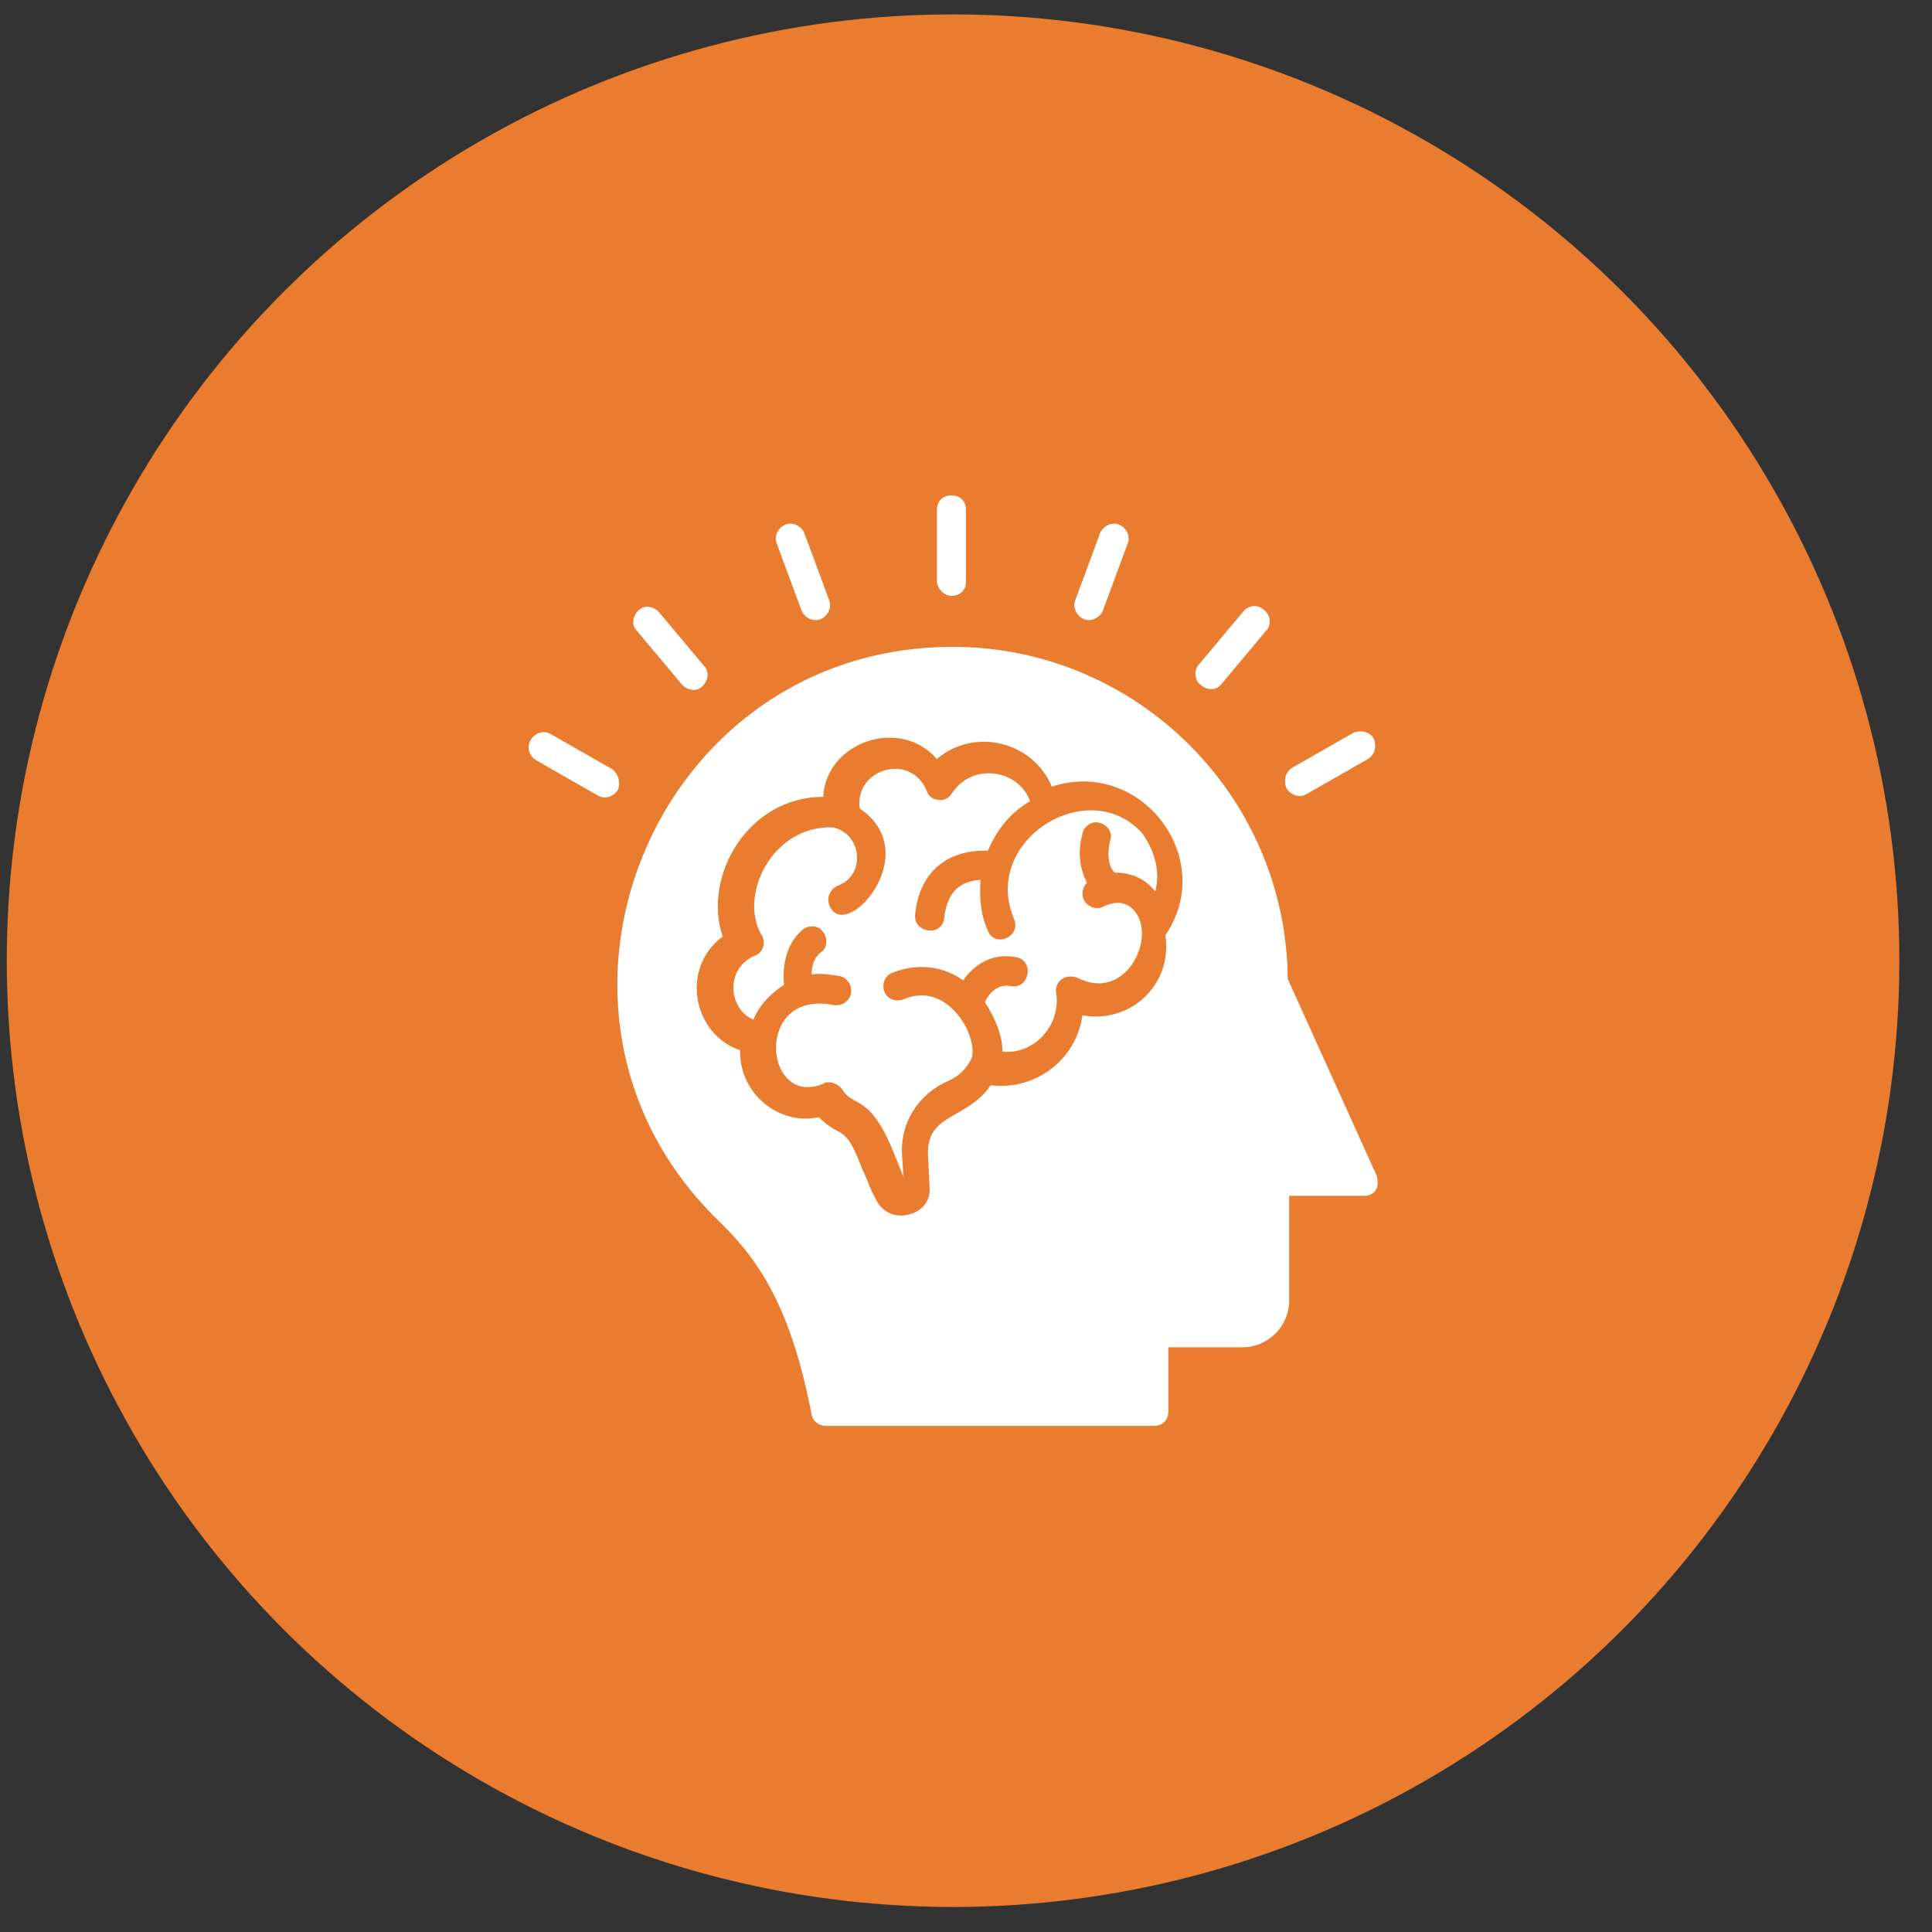 <svg width="49" height="49" viewBox="0 0 49 49" fill="none" xmlns="http://www.w3.org/2000/svg">
<rect x="0" y="0" width="49" height="49" fill="#333333" stroke="none"/>
<circle cx="24.172" cy="24.365" r="24" fill="#E97C2E"/>
<g clip-path="url(#clip0_3736_32683)">
<path d="M24.132 15.113C24.354 15.113 24.501 14.966 24.501 14.744V12.934C24.501 12.713 24.354 12.565 24.132 12.565C23.91 12.565 23.763 12.713 23.763 12.934V14.744C23.763 14.929 23.947 15.113 24.132 15.113ZM20.328 15.483C20.402 15.667 20.623 15.778 20.808 15.704C20.993 15.63 21.103 15.409 21.03 15.224L20.402 13.525C20.328 13.341 20.106 13.23 19.922 13.304C19.737 13.377 19.626 13.599 19.7 13.784L20.328 15.483ZM17.299 17.366C17.447 17.514 17.669 17.551 17.816 17.403C17.964 17.255 18.001 17.034 17.853 16.886L16.708 15.52C16.561 15.372 16.339 15.335 16.191 15.483C16.044 15.63 16.007 15.852 16.154 16L17.299 17.366ZM15.527 19.508L13.975 18.622C13.791 18.511 13.569 18.585 13.458 18.77C13.348 18.954 13.421 19.176 13.606 19.287L15.157 20.173C15.342 20.284 15.563 20.21 15.674 20.025C15.748 19.841 15.674 19.619 15.527 19.508ZM33.144 20.136L34.695 19.25C34.879 19.139 34.916 18.917 34.843 18.733C34.732 18.548 34.51 18.511 34.325 18.585L32.774 19.471C32.59 19.582 32.553 19.804 32.627 19.988C32.737 20.173 32.959 20.247 33.144 20.136ZM30.965 17.366L32.109 16C32.257 15.852 32.22 15.593 32.072 15.483C31.925 15.335 31.703 15.335 31.555 15.483L30.41 16.849C30.263 16.997 30.3 17.255 30.448 17.366C30.595 17.514 30.854 17.514 30.965 17.366ZM27.493 15.704C27.677 15.778 27.899 15.667 27.973 15.483L28.601 13.784C28.675 13.599 28.564 13.377 28.379 13.304C28.195 13.23 27.973 13.341 27.899 13.525L27.271 15.224C27.197 15.409 27.308 15.63 27.493 15.704ZM25.72 23.312C25.905 23.756 25.24 24.051 25.055 23.608C24.871 23.202 24.834 22.758 24.871 22.315C24.28 22.352 24.021 22.685 23.947 23.276C23.91 23.756 23.172 23.682 23.209 23.202C23.319 22.057 24.095 21.54 25.055 21.577C25.277 21.059 25.609 20.616 26.126 20.321C25.831 19.508 24.649 19.324 24.132 20.136C24.058 20.247 23.91 20.321 23.799 20.284C23.652 20.284 23.541 20.173 23.504 20.062C23.098 19.065 21.657 19.508 21.805 20.506C23.504 21.65 21.399 23.977 21.03 22.943C20.956 22.758 21.067 22.537 21.251 22.463C21.953 22.204 21.879 21.17 21.14 20.986C19.626 20.912 18.74 22.648 19.294 23.682C19.441 23.866 19.368 24.162 19.146 24.236C18.37 24.568 18.481 25.602 19.109 25.861C19.257 25.491 19.552 25.196 19.885 24.974C19.848 24.605 19.885 23.977 20.365 23.571C20.512 23.46 20.771 23.46 20.882 23.645C20.993 23.793 20.993 24.051 20.808 24.162C20.623 24.31 20.586 24.531 20.586 24.716C20.771 24.679 21.03 24.716 21.288 24.753C21.473 24.79 21.62 24.974 21.584 25.196C21.547 25.381 21.362 25.528 21.14 25.491C19.109 25.085 19.368 28.114 20.882 27.486C20.919 27.449 20.993 27.449 21.03 27.449C21.14 27.449 21.288 27.523 21.362 27.634C21.657 28.114 22.064 27.707 22.692 29.296L22.913 29.849L22.876 29.259C22.839 28.483 23.282 27.744 24.058 27.412C24.317 27.301 24.538 27.08 24.649 26.821C24.723 26.562 24.575 25.972 24.132 25.565C23.763 25.233 23.356 25.159 22.913 25.344C22.729 25.418 22.507 25.344 22.433 25.159C22.359 24.974 22.433 24.753 22.618 24.679C23.245 24.42 23.91 24.494 24.427 24.864C24.686 24.494 25.129 24.162 25.757 24.273C26.237 24.346 26.126 25.085 25.646 25.011C25.277 24.938 25.055 25.233 24.981 25.418C25.24 25.824 25.425 26.267 25.425 26.673C26.237 26.747 26.902 26.009 26.791 25.196C26.754 25.048 26.828 24.901 26.939 24.827C27.05 24.753 27.197 24.753 27.308 24.79C28.638 25.491 29.45 23.534 28.638 22.98C28.453 22.869 28.268 22.869 28.01 22.98C27.825 23.091 27.604 23.017 27.493 22.832C27.419 22.685 27.456 22.5 27.567 22.389C27.419 22.094 27.308 21.687 27.456 21.133C27.493 20.949 27.714 20.801 27.899 20.875C28.084 20.912 28.232 21.133 28.158 21.318C28.047 21.761 28.158 22.02 28.268 22.131C28.638 22.131 29.007 22.241 29.302 22.611C29.45 22.02 29.229 21.503 28.97 21.133C27.604 19.619 24.871 21.318 25.72 23.312Z" fill="white"/>
<path d="M34.913 29.812L32.66 24.826C32.623 20.173 28.819 16.406 24.166 16.406C16.558 16.406 12.79 25.676 18.22 30.957C19.291 31.991 20.066 33.21 20.583 35.869C20.62 36.054 20.768 36.165 20.953 36.165H29.262C29.484 36.165 29.632 36.017 29.632 35.795V34.17H31.515C32.18 34.17 32.697 33.617 32.697 32.989V30.329H34.618C34.728 30.329 34.876 30.256 34.913 30.145C34.95 30.071 34.95 29.923 34.913 29.812ZM27.453 25.75C27.305 26.858 26.271 27.67 25.126 27.523C24.535 28.409 23.464 28.224 23.538 29.332L23.575 30.108C23.612 30.44 23.39 30.736 23.021 30.81C22.688 30.884 22.356 30.736 22.208 30.403C22.061 30.145 21.987 29.886 21.876 29.665C21.654 29.111 21.543 28.815 21.211 28.668C21.063 28.594 20.916 28.483 20.768 28.335C19.734 28.557 18.736 27.707 18.773 26.636C17.555 26.23 17.259 24.531 18.33 23.755C17.813 22.241 18.958 20.21 20.879 20.21C20.953 18.806 22.836 18.178 23.759 19.25C24.72 18.437 26.197 18.806 26.677 19.951C28.93 19.213 30.887 21.761 29.558 23.718C29.742 25.011 28.634 25.971 27.453 25.75Z" fill="white"/>
</g>
<defs>
<clipPath id="clip0_3736_32683">
<rect width="24" height="24" fill="white" transform="translate(12.172 12.365)"/>
</clipPath>
</defs>
</svg>
